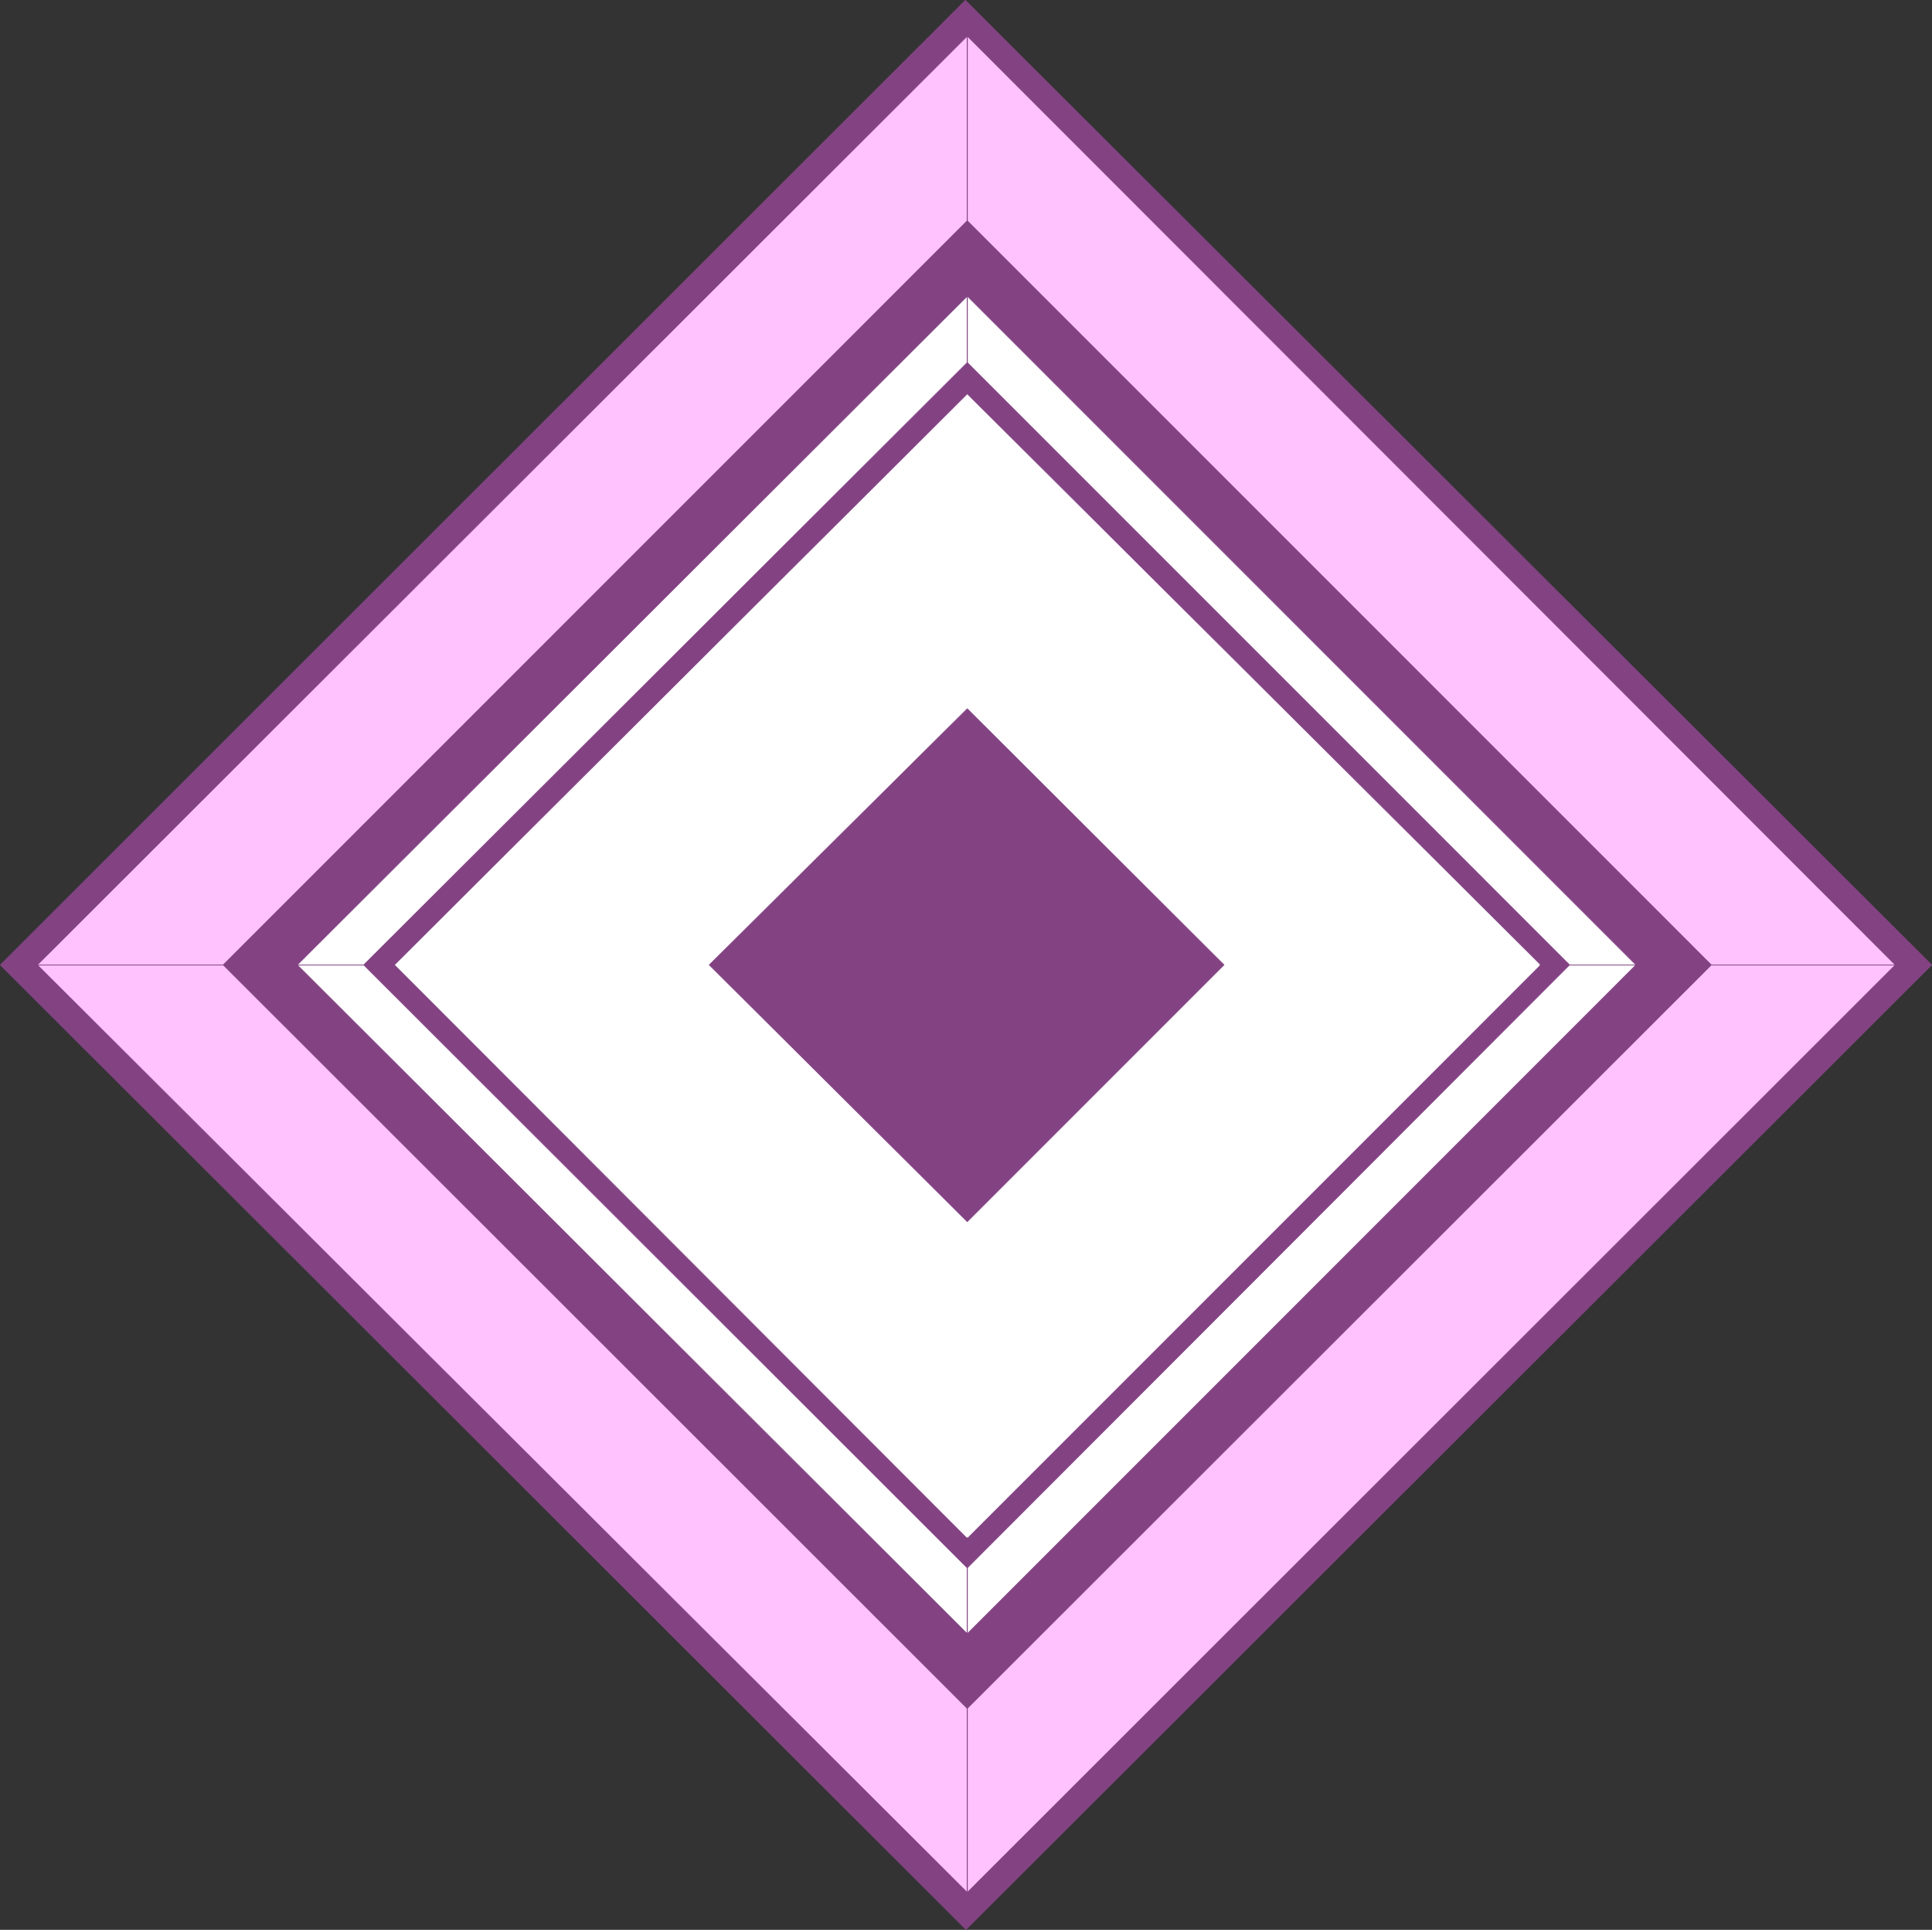 <?xml version="1.0" encoding="UTF-8" standalone="no"?>
<svg
   version="1.0"
   width="129.339mm"
   height="129.172mm"
   id="svg30"
   sodipodi:docname="General 25.wmf"
   xmlns:inkscape="http://www.inkscape.org/namespaces/inkscape"
   xmlns:sodipodi="http://sodipodi.sourceforge.net/DTD/sodipodi-0.dtd"
   xmlns="http://www.w3.org/2000/svg"
   xmlns:svg="http://www.w3.org/2000/svg">
  <rect width="100%" height="100%" fill="#333333" stroke="none"/>
  <sodipodi:namedview
     id="namedview30"
     pagecolor="#ffffff"
     bordercolor="#000000"
     borderopacity="0.25"
     inkscape:showpageshadow="2"
     inkscape:pageopacity="0.0"
     inkscape:pagecheckerboard="0"
     inkscape:deskcolor="#d1d1d1"
     inkscape:document-units="mm" />
  <defs
     id="defs1">
    <pattern
       id="WMFhbasepattern"
       patternUnits="userSpaceOnUse"
       width="6"
       height="6"
       x="0"
       y="0" />
  </defs>
  <path
     style="fill:#834383;fill-opacity:1;fill-rule:evenodd;stroke:none"
     d="M 0.081,244.104 244.258,0.081 488.759,244.104 244.42,488.128 0.081,244.104 Z"
     id="path1" />
  <path
     style="fill:none;stroke:#834383;stroke-width:0.162px;stroke-linecap:round;stroke-linejoin:round;stroke-miterlimit:4;stroke-dasharray:none;stroke-opacity:1"
     d="M 0.081,244.104 244.258,0.081 488.759,244.104 244.42,488.128 0.081,244.104 v 0"
     id="path2" />
  <path
     style="fill:#ffc2ff;fill-opacity:1;fill-rule:evenodd;stroke:none"
     d="M 9.454,244.104 244.743,9.131 479.547,244.104 244.743,478.755 9.454,244.104 Z"
     id="path3" />
  <path
     style="fill:none;stroke:#834383;stroke-width:0.162px;stroke-linecap:round;stroke-linejoin:round;stroke-miterlimit:4;stroke-dasharray:none;stroke-opacity:1"
     d="M 9.454,244.104 244.743,9.131 479.547,244.104 244.743,478.755 9.454,244.104 v 0"
     id="path4" />
  <path
     style="fill:#834383;fill-opacity:1;fill-rule:evenodd;stroke:none"
     d="M 56.479,244.104 244.743,55.835 433.007,244.104 244.743,432.213 56.479,244.104 Z"
     id="path5" />
  <path
     style="fill:none;stroke:#834383;stroke-width:0.162px;stroke-linecap:round;stroke-linejoin:round;stroke-miterlimit:4;stroke-dasharray:none;stroke-opacity:1"
     d="M 56.479,244.104 244.743,55.835 433.007,244.104 244.743,432.213 56.479,244.104 v 0"
     id="path6" />
  <path
     style="fill:#ffffff;fill-opacity:1;fill-rule:evenodd;stroke:none"
     d="M 75.225,244.104 244.743,74.904 413.938,244.104 244.743,413.305 75.225,244.104 Z"
     id="path7" />
  <path
     style="fill:none;stroke:#834383;stroke-width:0.162px;stroke-linecap:round;stroke-linejoin:round;stroke-miterlimit:4;stroke-dasharray:none;stroke-opacity:1"
     d="M 75.225,244.104 244.743,74.904 413.938,244.104 244.743,413.305 75.225,244.104 v 0"
     id="path8" />
  <path
     style="fill:#834383;fill-opacity:1;fill-rule:evenodd;stroke:none"
     d="M 92.031,244.104 244.743,91.711 397.132,244.104 244.743,396.66 92.031,244.104 Z"
     id="path9" />
  <path
     style="fill:none;stroke:#834383;stroke-width:0.162px;stroke-linecap:round;stroke-linejoin:round;stroke-miterlimit:4;stroke-dasharray:none;stroke-opacity:1"
     d="M 92.031,244.104 244.743,91.711 397.132,244.104 244.743,396.66 92.031,244.104 v 0"
     id="path10" />
  <path
     style="fill:#ffffff;fill-opacity:1;fill-rule:evenodd;stroke:none"
     d="M 99.788,244.104 244.743,99.63 389.86,244.104 244.743,389.226 99.788,244.104 Z"
     id="path11" />
  <path
     style="fill:none;stroke:#834383;stroke-width:0.162px;stroke-linecap:round;stroke-linejoin:round;stroke-miterlimit:4;stroke-dasharray:none;stroke-opacity:1"
     d="M 99.788,244.104 244.743,99.63 389.86,244.104 244.743,389.226 99.788,244.104 v 0"
     id="path12" />
  <path
     style="fill:#834383;fill-opacity:1;fill-rule:evenodd;stroke:none"
     d="m 179.457,244.104 65.286,-64.804 64.963,64.804 -64.963,64.965 -65.286,-64.965 z"
     id="path13" />
  <path
     style="fill:none;stroke:#834383;stroke-width:0.162px;stroke-linecap:round;stroke-linejoin:round;stroke-miterlimit:4;stroke-dasharray:none;stroke-opacity:1"
     d="m 179.457,244.104 65.286,-64.804 64.963,64.804 -64.963,64.965 -65.286,-64.965 v 0"
     id="path14" />
  <path
     style="fill:none;stroke:#834383;stroke-width:0.162px;stroke-linecap:round;stroke-linejoin:round;stroke-miterlimit:4;stroke-dasharray:none;stroke-opacity:1"
     d="M 9.454,244.104 H 99.788"
     id="path15" />
  <path
     style="fill:none;stroke:#834383;stroke-width:0.162px;stroke-linecap:round;stroke-linejoin:round;stroke-miterlimit:4;stroke-dasharray:none;stroke-opacity:1"
     d="M 9.454,244.104 H 99.788"
     id="path16" />
  <path
     style="fill:none;stroke:#834383;stroke-width:0.162px;stroke-linecap:round;stroke-linejoin:round;stroke-miterlimit:4;stroke-dasharray:none;stroke-opacity:1"
     d="M 9.454,244.104 H 99.788"
     id="path17" />
  <path
     style="fill:none;stroke:#834383;stroke-width:0.162px;stroke-linecap:round;stroke-linejoin:round;stroke-miterlimit:4;stroke-dasharray:none;stroke-opacity:1"
     d="M 9.454,244.104 H 99.788"
     id="path18" />
  <path
     style="fill:none;stroke:#834383;stroke-width:0.162px;stroke-linecap:round;stroke-linejoin:round;stroke-miterlimit:4;stroke-dasharray:none;stroke-opacity:1"
     d="m 389.698,244.104 h 89.85"
     id="path19" />
  <path
     style="fill:none;stroke:#834383;stroke-width:0.162px;stroke-linecap:round;stroke-linejoin:round;stroke-miterlimit:4;stroke-dasharray:none;stroke-opacity:1"
     d="m 389.698,244.104 h 89.85"
     id="path20" />
  <path
     style="fill:none;stroke:#834383;stroke-width:0.162px;stroke-linecap:round;stroke-linejoin:round;stroke-miterlimit:4;stroke-dasharray:none;stroke-opacity:1"
     d="m 389.698,244.104 h 89.85"
     id="path21" />
  <path
     style="fill:none;stroke:#834383;stroke-width:0.162px;stroke-linecap:round;stroke-linejoin:round;stroke-miterlimit:4;stroke-dasharray:none;stroke-opacity:1"
     d="m 389.698,244.104 h 89.85"
     id="path22" />
  <path
     style="fill:none;stroke:#834383;stroke-width:0.162px;stroke-linecap:round;stroke-linejoin:round;stroke-miterlimit:4;stroke-dasharray:none;stroke-opacity:1"
     d="m 244.743,389.064 v 89.691"
     id="path23" />
  <path
     style="fill:none;stroke:#834383;stroke-width:0.162px;stroke-linecap:round;stroke-linejoin:round;stroke-miterlimit:4;stroke-dasharray:none;stroke-opacity:1"
     d="m 244.743,389.064 v 89.691"
     id="path24" />
  <path
     style="fill:none;stroke:#834383;stroke-width:0.162px;stroke-linecap:round;stroke-linejoin:round;stroke-miterlimit:4;stroke-dasharray:none;stroke-opacity:1"
     d="m 244.743,389.064 v 89.691"
     id="path25" />
  <path
     style="fill:none;stroke:#834383;stroke-width:0.162px;stroke-linecap:round;stroke-linejoin:round;stroke-miterlimit:4;stroke-dasharray:none;stroke-opacity:1"
     d="m 244.743,389.064 v 89.691"
     id="path26" />
  <path
     style="fill:none;stroke:#834383;stroke-width:0.162px;stroke-linecap:round;stroke-linejoin:round;stroke-miterlimit:4;stroke-dasharray:none;stroke-opacity:1"
     d="M 244.743,91.711 V 9.131"
     id="path27" />
  <path
     style="fill:none;stroke:#834383;stroke-width:0.162px;stroke-linecap:round;stroke-linejoin:round;stroke-miterlimit:4;stroke-dasharray:none;stroke-opacity:1"
     d="M 244.743,91.711 V 9.131"
     id="path28" />
  <path
     style="fill:none;stroke:#834383;stroke-width:0.162px;stroke-linecap:round;stroke-linejoin:round;stroke-miterlimit:4;stroke-dasharray:none;stroke-opacity:1"
     d="M 244.743,91.711 V 9.131"
     id="path29" />
  <path
     style="fill:none;stroke:#834383;stroke-width:0.162px;stroke-linecap:round;stroke-linejoin:round;stroke-miterlimit:4;stroke-dasharray:none;stroke-opacity:1"
     d="M 244.743,91.711 V 9.131"
     id="path30" />
</svg>
